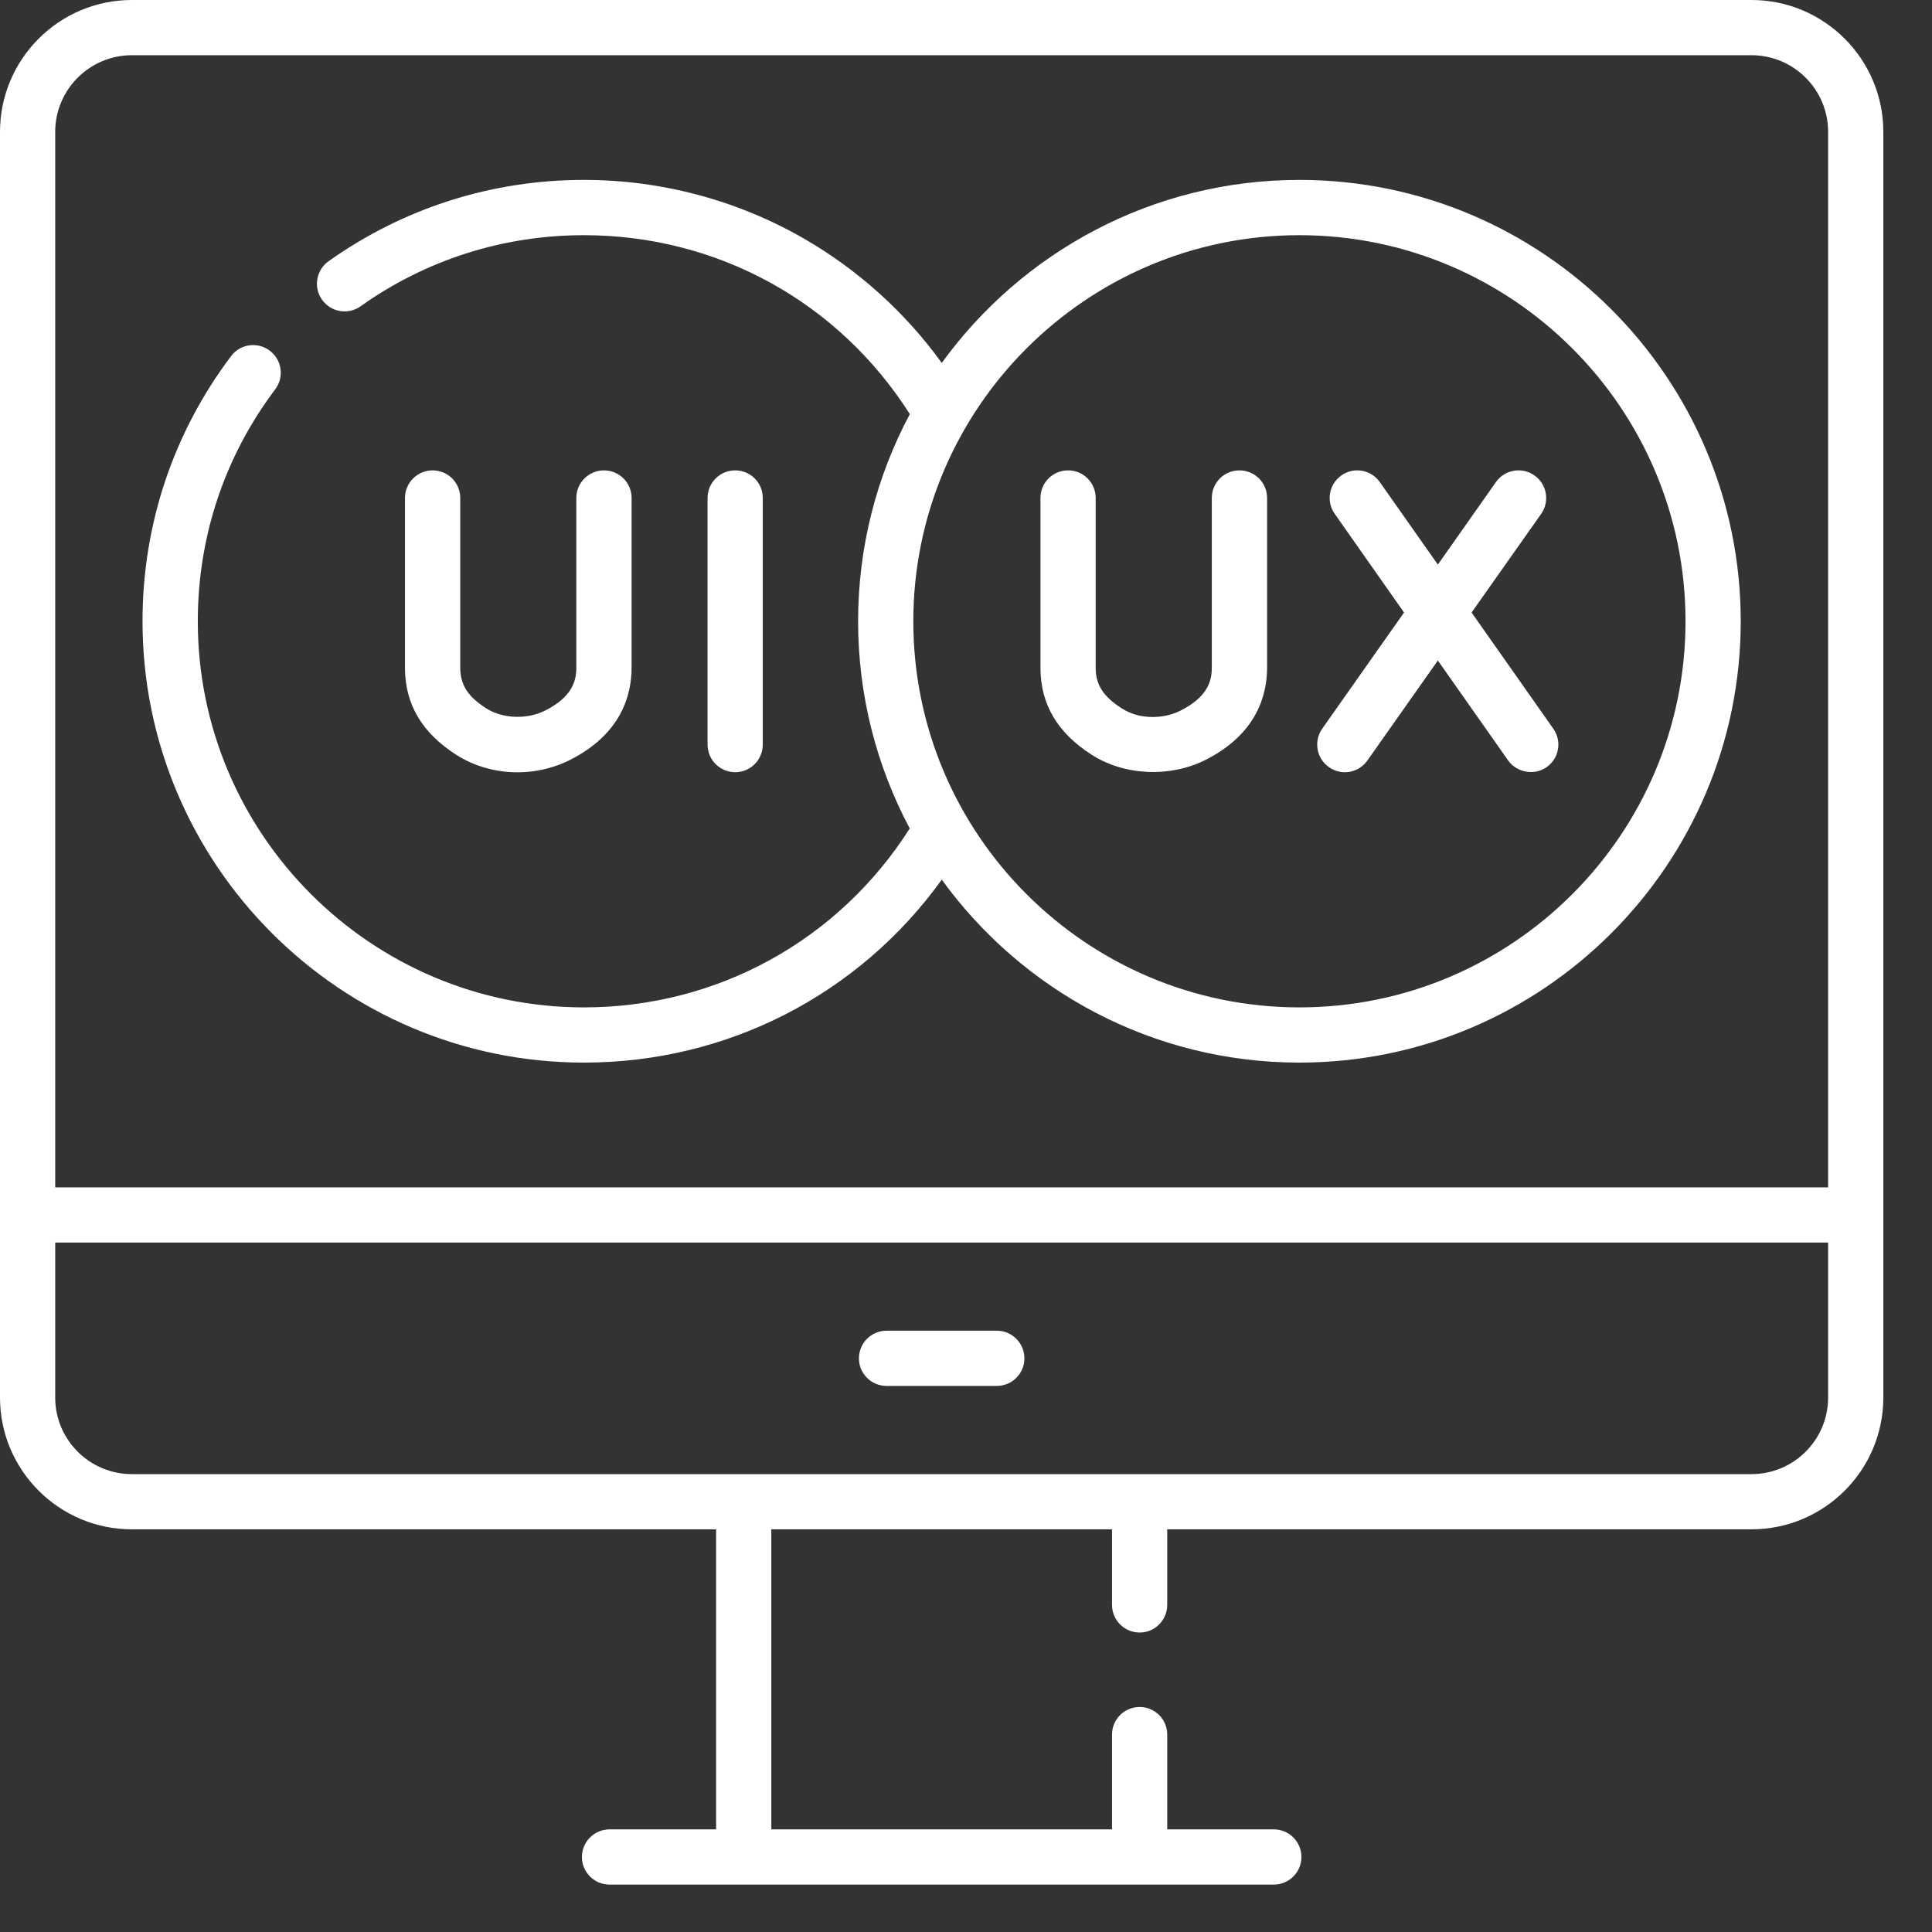 <svg width="26" height="26" viewBox="0 0 26 26" fill="none" xmlns="http://www.w3.org/2000/svg">
<rect x="0" y="0" width="26" height="26" fill="#333333" stroke="none"/>
<path d="M23.571 0H1.774C0.796 0 0 0.796 0 1.774V18.808C0 19.786 0.796 20.581 1.774 20.581H9.637V24.619H8.203C7.998 24.619 7.831 24.785 7.831 24.991C7.831 25.196 7.998 25.362 8.203 25.362H17.142C17.348 25.362 17.514 25.196 17.514 24.991C17.514 24.785 17.348 24.619 17.142 24.619H15.708V23.343C15.708 23.138 15.542 22.972 15.337 22.972C15.131 22.972 14.965 23.138 14.965 23.343V24.619H10.38V20.581H14.965V21.598C14.965 21.803 15.131 21.97 15.337 21.97C15.542 21.97 15.708 21.803 15.708 21.598V20.581H23.571C24.549 20.581 25.345 19.786 25.345 18.808V1.774C25.345 0.796 24.549 0 23.571 0ZM0.743 1.774C0.743 1.206 1.206 0.743 1.774 0.743H23.571C24.14 0.743 24.602 1.206 24.602 1.774V15.979H0.743V1.774ZM24.602 18.808C24.602 19.376 24.14 19.838 23.571 19.838H1.774C1.206 19.838 0.743 19.376 0.743 18.808V16.722H24.602V18.808Z" fill="white"/>
<path d="M11.931 18.651H13.414C13.62 18.651 13.786 18.485 13.786 18.28C13.786 18.075 13.62 17.908 13.414 17.908H11.931C11.725 17.908 11.559 18.075 11.559 18.28C11.559 18.485 11.725 18.651 11.931 18.651Z" fill="white"/>
<path d="M10.265 10.02V6.701C10.265 6.496 10.099 6.33 9.894 6.33C9.689 6.33 9.522 6.496 9.522 6.701V10.02C9.522 10.226 9.689 10.392 9.894 10.392C10.099 10.392 10.265 10.226 10.265 10.02Z" fill="white"/>
<path d="M5.822 6.33C5.617 6.33 5.45 6.496 5.45 6.702V8.985C5.45 9.477 5.677 9.861 6.142 10.159C6.594 10.447 7.189 10.469 7.67 10.227C8.356 9.881 8.5 9.36 8.5 8.983V6.701C8.5 6.496 8.333 6.33 8.128 6.33C7.923 6.33 7.756 6.496 7.756 6.701V8.983C7.756 9.154 7.709 9.375 7.335 9.563C7.097 9.683 6.768 9.676 6.543 9.532C6.295 9.374 6.194 9.215 6.194 8.985V6.702C6.194 6.496 6.027 6.33 5.822 6.33Z" fill="white"/>
<path d="M17.487 2.421C15.509 2.421 13.754 3.393 12.674 4.884C12.183 4.205 11.55 3.633 10.823 3.213C9.925 2.695 8.9 2.421 7.858 2.421C6.618 2.421 5.429 2.8 4.421 3.516C4.254 3.635 4.215 3.867 4.334 4.034C4.453 4.201 4.685 4.241 4.852 4.122C5.733 3.496 6.773 3.165 7.858 3.165C9.653 3.165 11.283 4.062 12.244 5.573C11.8 6.405 11.548 7.354 11.548 8.361C11.548 9.368 11.8 10.317 12.243 11.149C11.283 12.658 9.648 13.557 7.858 13.557C4.993 13.557 2.662 11.226 2.662 8.361C2.662 7.224 3.022 6.144 3.704 5.239C3.827 5.075 3.794 4.842 3.63 4.719C3.466 4.595 3.233 4.628 3.11 4.792C2.33 5.827 1.918 7.062 1.918 8.361C1.918 11.636 4.583 14.3 7.858 14.3C9.787 14.3 11.558 13.387 12.674 11.838C13.754 13.329 15.509 14.3 17.487 14.3C20.762 14.3 23.426 11.636 23.426 8.361C23.426 5.086 20.762 2.421 17.487 2.421ZM17.487 13.557C14.622 13.557 12.291 11.226 12.291 8.361C12.291 5.496 14.622 3.165 17.487 3.165C20.352 3.165 22.683 5.496 22.683 8.361C22.683 11.226 20.352 13.557 17.487 13.557Z" fill="white"/>
<path d="M19.804 8.243L20.74 6.916C20.858 6.748 20.818 6.516 20.65 6.398C20.482 6.279 20.25 6.32 20.132 6.487L19.35 7.598L18.569 6.488C18.451 6.32 18.22 6.279 18.052 6.398C17.884 6.516 17.843 6.747 17.962 6.915L18.895 8.243L17.794 9.806C17.676 9.974 17.716 10.206 17.884 10.324C18.052 10.443 18.283 10.403 18.402 10.234L19.35 8.889L20.296 10.234C20.412 10.398 20.65 10.44 20.814 10.324C20.982 10.206 21.022 9.974 20.904 9.807L19.804 8.243Z" fill="white"/>
<path d="M16.68 6.33C16.475 6.33 16.308 6.496 16.308 6.701V8.983C16.308 9.154 16.261 9.375 15.887 9.563C15.774 9.62 15.647 9.649 15.508 9.649H15.507C15.352 9.648 15.217 9.61 15.095 9.532C14.847 9.374 14.745 9.215 14.745 8.985V6.701C14.745 6.496 14.579 6.33 14.374 6.33C14.168 6.33 14.002 6.496 14.002 6.701V8.985C14.002 9.477 14.229 9.861 14.694 10.159C15.139 10.442 15.751 10.464 16.222 10.227C16.908 9.881 17.052 9.36 17.052 8.983V6.701C17.052 6.496 16.885 6.33 16.68 6.33Z" fill="white"/>
</svg>
